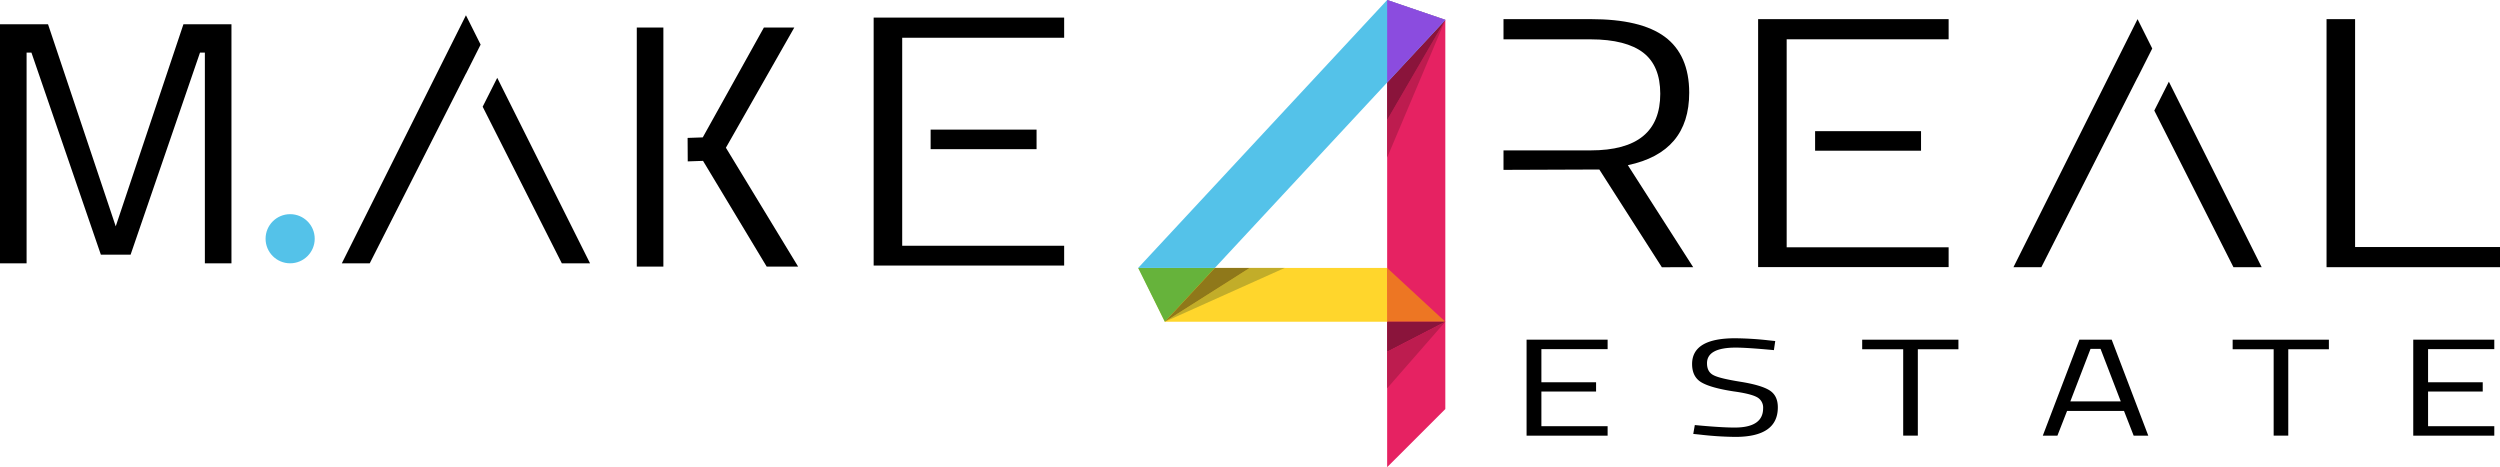 <?xml version="1.0" encoding="UTF-8"?> <svg xmlns="http://www.w3.org/2000/svg" viewBox="0 0 1099.98 205.57"><defs><style>.cls-1{fill:#e62262;}.cls-2{fill:#ffd62c;}.cls-3{fill:#ed7623;}.cls-4{fill:#66b33b;}.cls-5{fill:#c2ad29;}.cls-5,.cls-6,.cls-7,.cls-8{isolation:isolate;}.cls-6{fill:#8f781a;}.cls-7{fill:#8a143b;}.cls-8{fill:#bd1c4f;}.cls-9{fill:#54c2e9;}.cls-10{fill:#8b4cdf;}</style></defs><g id="Livello_2" data-name="Livello 2"><g id="Livello_1-2" data-name="Livello 1"><polygon class="cls-1" points="635.93 179.97 610.33 205.56 610.34 0 635.93 8.69 635.93 179.97"></polygon><polygon class="cls-2" points="512.52 141.56 610.59 141.56 610.33 117.9 501.01 117.9 512.52 141.56"></polygon><polygon class="cls-3" points="610.33 117.9 610.33 141.56 635.93 141.56 610.33 117.9"></polygon><polygon class="cls-4" points="500.77 117.9 512.52 141.56 534.51 117.9 500.77 117.9"></polygon><polygon class="cls-5" points="512.52 141.56 549.85 117.9 565.23 117.9 512.52 141.56"></polygon><polygon class="cls-6" points="512.52 141.56 534.51 117.9 549.85 117.9 512.52 141.56"></polygon><polygon class="cls-7" points="635.93 141.56 610.33 154.76 610.33 141.56 635.93 141.56"></polygon><polygon class="cls-8" points="635.93 141.56 610.33 170.85 610.33 154.76 635.93 141.56"></polygon><polygon class="cls-8" points="635.93 8.76 610.33 69.35 610.33 52.77 635.93 8.76"></polygon><polygon class="cls-7" points="635.93 8.76 610.33 52.77 610.33 36.29 635.93 8.76"></polygon><polygon class="cls-9" points="534.51 117.9 500.77 117.9 610.34 0 635.93 8.76 534.51 117.9"></polygon><polygon class="cls-10" points="610.33 36.3 610.34 0 635.93 8.76 610.33 36.3"></polygon><polygon points="786.12 66.37 786.12 57.82 786.12 17.29 786.12 17.29 857.38 17.29 857.38 8.42 773.56 8.42 773.56 117.52 857.38 117.52 857.38 108.81 786.12 108.81 786.12 66.37"></polygon><rect x="798.63" y="57.71" width="46.61" height="8.6"></rect><polygon points="396.96 65.69 396.96 57.14 396.96 16.61 396.96 16.61 468.22 16.61 468.22 7.74 384.4 7.74 384.4 116.84 468.22 116.84 468.22 108.13 396.96 108.13 396.96 65.69"></polygon><rect x="409.47" y="57.03" width="46.61" height="8.6"></rect><path d="M1100,117.56h-76.34V8.42h12.56V108.69H1100Z"></path><path d="M716.24,72.68c18.07-3.81,27-14.44,27-31.89,0-11.11-3.67-19.36-10.73-24.59s-17.92-7.78-32.59-7.78H661.53v8.89h38.35c10.44,0,18.2,2.06,23.14,5.87S730.5,33,730.5,41.26c0,16.51-10,24.91-30.62,24.91H661.53v8.57l42.16-.16,27.51,43H745Z"></path><polygon points="940.51 34.08 940.53 34.12 946.97 21.34 940.51 8.42 885.9 117.56 898.18 117.56 940.51 34.08"></polygon><polygon points="954.28 35.94 947.87 48.65 982.7 117.56 995.12 117.56 954.28 35.94"></polygon><polygon points="205.01 32.38 205.03 32.42 211.47 19.63 205.01 6.72 150.4 115.86 162.68 115.86 205.01 32.38"></polygon><polygon points="218.78 34.24 212.37 46.95 247.2 115.86 259.62 115.86 218.78 34.24"></polygon><path d="M0,115.86V10.67H21.13L50.92,99.59,80.71,10.67h21.13V115.86H90.14V23.14H88L57.46,112.06H44.38L13.83,23.14H11.7v92.72Z"></path><path d="M291.88,71.39V117.3h-11.7V12.11h11.7V71.39Zm10.66-10.71,6.67-.23,26.9-48.34h13.38L319.39,65l31.77,52.29H337.33l-28-46.51-6.73.23Z"></path><path d="M671.68,191.68V149.46h35.66v4.15H678.2v14.58h24.06v4.09H678.2v15.25h29.14v4.15Z"></path><path d="M763.77,152.94q-12.71,0-12.7,6.89,0,3.85,2.92,5.28c1.94,1,5.9,1.91,11.85,2.87s10.18,2.19,12.66,3.72,3.73,4,3.73,7.53q0,13-18.72,13a144.67,144.67,0,0,1-15.49-1l-3-.31.68-3.9q11.51,1.1,17.53,1.1,12.52,0,12.53-8.48a5.15,5.15,0,0,0-2.75-4.91q-2.76-1.5-10.29-2.53-9.92-1.53-14.06-3.94t-4.15-8.08q0-11.34,18.89-11.35a143.62,143.62,0,0,1,14.81.92l2.88.3-.59,4Q768.68,152.95,763.77,152.94Z"></path><path d="M819.35,153.67v-4.21h42.34v4.21H843.83v38h-6.44v-38Z"></path><path d="M898.82,191.68l16.09-42.22h14.22l16.09,42.22h-6.43l-4.24-10.86H909.49l-4.24,10.86Zm21-38.19-8.89,23.12h22.19l-8.9-23.12Z"></path><path d="M982.35,153.67v-4.21h42.34v4.21h-17.87v38h-6.43v-38Z"></path><path d="M1061.81,191.68V149.46h35.66v4.15h-29.14v14.58h24.05v4.09h-24.05v15.25h29.14v4.15Z"></path><circle class="cls-9" cx="127.66" cy="105.04" r="10.81"></circle></g></g></svg> 